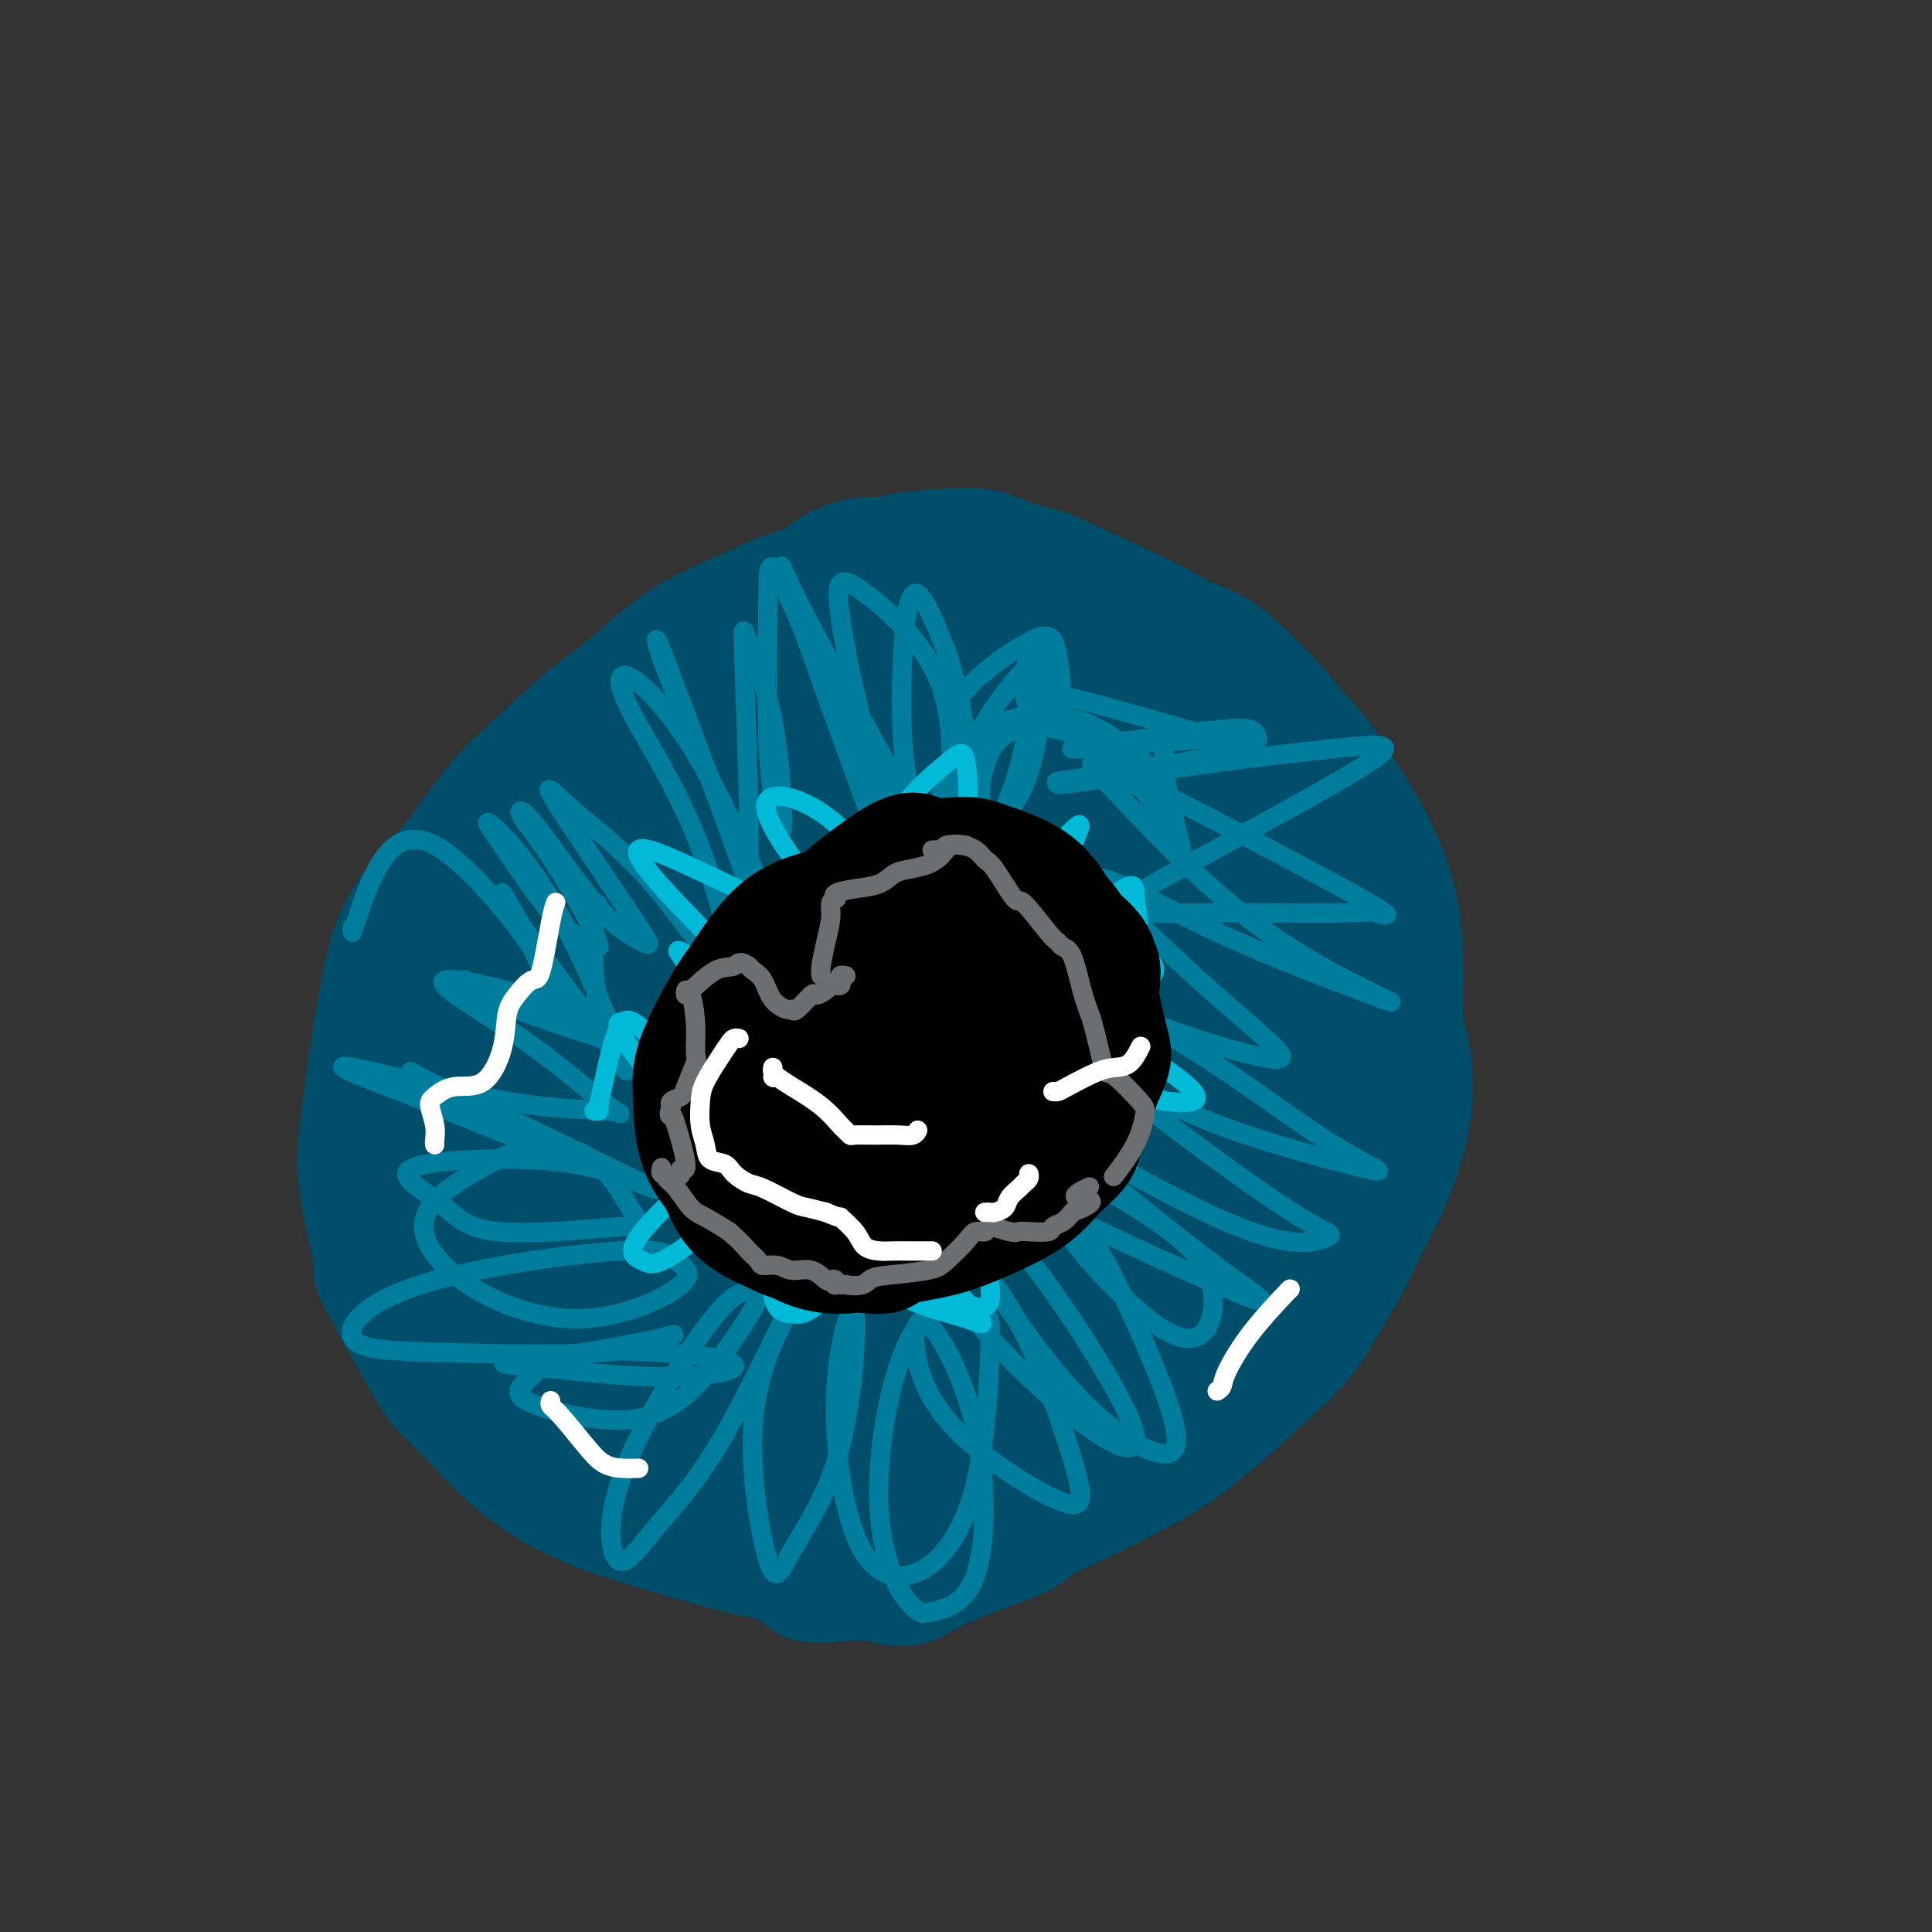 <svg viewBox='0 0 400 400' version='1.1' xmlns='http://www.w3.org/2000/svg' xmlns:xlink='http://www.w3.org/1999/xlink'><rect x="0" y="0" width="400" height="400" fill="#333333" stroke="none"/><g fill='none' stroke='#00BAC9' stroke-width='28' stroke-linecap='round' stroke-linejoin='round'><path d='M175,149c0.602,0.278 1.203,0.556 0,1c-1.203,0.444 -4.211,1.053 -7,3c-2.789,1.947 -5.360,5.232 -9,8c-3.640,2.768 -8.350,5.018 -17,15c-8.650,9.982 -21.241,27.697 -27,41c-5.759,13.303 -4.687,22.195 -4,29c0.687,6.805 0.989,11.523 3,17c2.011,5.477 5.732,11.712 14,18c8.268,6.288 21.082,12.630 33,16c11.918,3.370 22.941,3.767 33,3c10.059,-0.767 19.153,-2.699 28,-6c8.847,-3.301 17.448,-7.973 24,-13c6.552,-5.027 11.057,-10.411 17,-20c5.943,-9.589 13.325,-23.385 17,-33c3.675,-9.615 3.643,-15.050 4,-22c0.357,-6.950 1.102,-15.414 -1,-23c-2.102,-7.586 -7.051,-14.293 -12,-21'/><path d='M271,162c-4.057,-5.717 -8.199,-9.510 -15,-14c-6.801,-4.490 -16.262,-9.676 -20,-12c-3.738,-2.324 -1.752,-1.787 -5,-2c-3.248,-0.213 -11.729,-1.176 -18,-1c-6.271,0.176 -10.331,1.490 -14,3c-3.669,1.510 -6.945,3.217 -12,7c-5.055,3.783 -11.889,9.642 -17,15c-5.111,5.358 -8.500,10.216 -11,13c-2.500,2.784 -4.111,3.495 -9,11c-4.889,7.505 -13.056,21.804 -17,30c-3.944,8.196 -3.664,10.289 -4,13c-0.336,2.711 -1.289,6.041 -1,12c0.289,5.959 1.820,14.546 4,20c2.180,5.454 5.010,7.776 9,11c3.990,3.224 9.140,7.350 16,10c6.860,2.650 15.430,3.825 24,5'/><path d='M181,283c3.431,1.471 0.009,2.650 4,-1c3.991,-3.650 15.394,-12.129 21,-19c5.606,-6.871 5.414,-12.132 6,-18c0.586,-5.868 1.951,-12.341 3,-19c1.049,-6.659 1.784,-13.504 2,-19c0.216,-5.496 -0.086,-9.642 1,-17c1.086,-7.358 3.559,-17.929 4,-24c0.441,-6.071 -1.149,-7.640 3,-8c4.149,-0.360 14.038,0.491 21,3c6.962,2.509 10.998,6.675 15,12c4.002,5.325 7.972,11.810 7,23c-0.972,11.190 -6.885,27.087 -11,37c-4.115,9.913 -6.433,13.843 -12,19c-5.567,5.157 -14.383,11.542 -20,15c-5.617,3.458 -8.033,3.988 -13,1c-4.967,-2.988 -12.483,-9.494 -20,-16'/><path d='M192,252c-5.598,-6.894 -9.593,-16.129 -10,-30c-0.407,-13.871 2.775,-32.379 7,-43c4.225,-10.621 9.495,-13.355 15,-15c5.505,-1.645 11.246,-2.203 18,-1c6.754,1.203 14.519,4.165 20,12c5.481,7.835 8.676,20.543 11,28c2.324,7.457 3.775,9.663 2,18c-1.775,8.337 -6.778,22.804 -11,30c-4.222,7.196 -7.664,7.122 -13,9c-5.336,1.878 -12.565,5.707 -17,3c-4.435,-2.707 -6.077,-11.950 -6,-21c0.077,-9.050 1.874,-17.909 5,-27c3.126,-9.091 7.580,-18.416 11,-22c3.420,-3.584 5.805,-1.426 8,2c2.195,3.426 4.198,8.122 4,16c-0.198,7.878 -2.599,18.939 -5,30'/><path d='M231,241c-3.235,10.184 -8.822,20.645 -13,27c-4.178,6.355 -6.947,8.605 -10,4c-3.053,-4.605 -6.391,-16.066 -8,-23c-1.609,-6.934 -1.489,-9.341 1,-14c2.489,-4.659 7.348,-11.570 12,-15c4.652,-3.430 9.097,-3.378 13,0c3.903,3.378 7.264,10.082 9,18c1.736,7.918 1.847,17.050 -4,25c-5.847,7.950 -17.651,14.717 -24,18c-6.349,3.283 -7.244,3.083 -12,0c-4.756,-3.083 -13.373,-9.049 -14,-22c-0.627,-12.951 6.735,-32.887 13,-44c6.265,-11.113 11.432,-13.401 17,-16c5.568,-2.599 11.538,-5.507 15,-2c3.462,3.507 4.418,13.431 1,22c-3.418,8.569 -11.209,15.785 -19,23'/><path d='M208,242c-9.131,7.723 -22.458,15.529 -33,16c-10.542,0.471 -18.298,-6.394 -21,-16c-2.702,-9.606 -0.350,-21.953 2,-32c2.350,-10.047 4.698,-17.792 13,-26c8.302,-8.208 22.558,-16.877 31,-20c8.442,-3.123 11.071,-0.701 13,9c1.929,9.701 3.158,26.679 -2,41c-5.158,14.321 -16.703,25.983 -26,33c-9.297,7.017 -16.345,9.388 -23,11c-6.655,1.612 -12.916,2.465 -17,-7c-4.084,-9.465 -5.991,-29.250 -2,-45c3.991,-15.750 13.882,-27.466 25,-35c11.118,-7.534 23.465,-10.885 32,-13c8.535,-2.115 13.260,-2.992 17,3c3.740,5.992 6.497,18.855 5,29c-1.497,10.145 -7.249,17.573 -13,25'/><path d='M209,215c-6.253,8.064 -15.385,15.723 -24,17c-8.615,1.277 -16.714,-3.828 -21,-13c-4.286,-9.172 -4.759,-22.409 -2,-33c2.759,-10.591 8.749,-18.534 16,-24c7.251,-5.466 15.764,-8.455 22,-9c6.236,-0.545 10.194,1.354 13,7c2.806,5.646 4.460,15.039 3,24c-1.460,8.961 -6.035,17.491 -9,22c-2.965,4.509 -4.321,4.997 -7,5c-2.679,0.003 -6.683,-0.480 -9,-3c-2.317,-2.520 -2.949,-7.078 -1,-15c1.949,-7.922 6.478,-19.208 10,-26c3.522,-6.792 6.037,-9.088 8,-12c1.963,-2.912 3.375,-6.438 5,-9c1.625,-2.562 3.464,-4.161 4,-5c0.536,-0.839 -0.232,-0.920 -1,-1'/><path d='M216,140c3.848,-8.725 0.468,-4.038 -2,-3c-2.468,1.038 -4.025,-1.573 -6,-3c-1.975,-1.427 -4.368,-1.670 -7,-2c-2.632,-0.330 -5.502,-0.748 -10,0c-4.498,0.748 -10.624,2.662 -15,4c-4.376,1.338 -7.003,2.100 -12,4c-4.997,1.900 -12.365,4.938 -17,7c-4.635,2.062 -6.536,3.149 -10,6c-3.464,2.851 -8.492,7.466 -13,14c-4.508,6.534 -8.497,14.987 -11,20c-2.503,5.013 -3.521,6.588 -6,14c-2.479,7.412 -6.418,20.663 -8,27c-1.582,6.337 -0.805,5.760 0,10c0.805,4.240 1.640,13.295 3,20c1.360,6.705 3.246,11.058 7,15c3.754,3.942 9.377,7.471 15,11'/><path d='M124,284c6.813,2.719 16.345,4.017 23,4c6.655,-0.017 10.433,-1.350 17,-3c6.567,-1.650 15.923,-3.618 24,-6c8.077,-2.382 14.876,-5.177 21,-8c6.124,-2.823 11.575,-5.675 18,-9c6.425,-3.325 13.826,-7.125 19,-12c5.174,-4.875 8.121,-10.826 11,-17c2.879,-6.174 5.692,-12.572 7,-17c1.308,-4.428 1.113,-6.887 1,-13c-0.113,-6.113 -0.145,-15.878 -1,-22c-0.855,-6.122 -2.533,-8.599 -4,-12c-1.467,-3.401 -2.723,-7.726 -5,-12c-2.277,-4.274 -5.575,-8.497 -9,-12c-3.425,-3.503 -6.979,-6.287 -11,-8c-4.021,-1.713 -8.511,-2.357 -13,-3'/><path d='M222,134c-4.361,-0.373 -8.763,0.195 -14,2c-5.237,1.805 -11.308,4.846 -15,7c-3.692,2.154 -5.003,3.420 -7,5c-1.997,1.580 -4.680,3.475 -8,7c-3.320,3.525 -7.279,8.679 -10,12c-2.721,3.321 -4.205,4.810 -5,6c-0.795,1.190 -0.902,2.081 -1,3c-0.098,0.919 -0.189,1.868 2,2c2.189,0.132 6.656,-0.551 12,-2c5.344,-1.449 11.565,-3.663 18,-5c6.435,-1.337 13.083,-1.798 18,-1c4.917,0.798 8.102,2.855 11,4c2.898,1.145 5.509,1.379 8,8c2.491,6.621 4.863,19.629 4,31c-0.863,11.371 -4.961,21.106 -9,28c-4.039,6.894 -8.020,10.947 -12,15'/><path d='M214,256c-6.076,4.383 -15.267,7.841 -23,9c-7.733,1.159 -14.007,0.020 -20,-6c-5.993,-6.020 -11.705,-16.920 -11,-29c0.705,-12.080 7.828,-25.341 16,-34c8.172,-8.659 17.392,-12.716 25,-15c7.608,-2.284 13.602,-2.795 16,-3c2.398,-0.205 1.199,-0.102 0,0'/></g>
<g fill='none' stroke='#004E6A' stroke-width='28' stroke-linecap='round' stroke-linejoin='round'><path d='M139,144c0.141,-0.189 0.282,-0.377 -1,1c-1.282,1.377 -3.989,4.320 -7,7c-3.011,2.680 -6.328,5.098 -11,11c-4.672,5.902 -10.701,15.289 -14,21c-3.299,5.711 -3.870,7.748 -5,11c-1.130,3.252 -2.820,7.721 -4,14c-1.180,6.279 -1.849,14.369 0,23c1.849,8.631 6.217,17.802 8,22c1.783,4.198 0.980,3.421 4,6c3.020,2.579 9.861,8.513 16,12c6.139,3.487 11.576,4.528 17,6c5.424,1.472 10.835,3.374 18,3c7.165,-0.374 16.083,-3.024 22,-4c5.917,-0.976 8.833,-0.279 13,-1c4.167,-0.721 9.583,-2.861 15,-5'/><path d='M210,271c12.363,-3.688 18.270,-7.908 25,-15c6.730,-7.092 14.284,-17.056 18,-22c3.716,-4.944 3.593,-4.866 5,-10c1.407,-5.134 4.345,-15.479 6,-22c1.655,-6.521 2.026,-9.218 2,-15c-0.026,-5.782 -0.448,-14.649 -2,-21c-1.552,-6.351 -4.234,-10.187 -6,-14c-1.766,-3.813 -2.617,-7.605 -5,-11c-2.383,-3.395 -6.297,-6.395 -12,-8c-5.703,-1.605 -13.196,-1.815 -18,-2c-4.804,-0.185 -6.920,-0.347 -14,2c-7.080,2.347 -19.124,7.201 -27,10c-7.876,2.799 -11.585,3.544 -17,6c-5.415,2.456 -12.535,6.623 -18,9c-5.465,2.377 -9.276,2.965 -12,4c-2.724,1.035 -4.362,2.518 -6,4'/><path d='M129,166c-13.129,5.557 -5.953,2.950 1,0c6.953,-2.950 13.681,-6.243 19,-9c5.319,-2.757 9.229,-4.980 17,-7c7.771,-2.020 19.402,-3.839 27,-5c7.598,-1.161 11.161,-1.663 20,0c8.839,1.663 22.952,5.493 31,8c8.048,2.507 10.030,3.692 16,10c5.970,6.308 15.927,17.740 21,26c5.073,8.260 5.262,13.349 7,20c1.738,6.651 5.024,14.864 1,28c-4.024,13.136 -15.357,31.194 -23,41c-7.643,9.806 -11.595,11.360 -20,15c-8.405,3.640 -21.263,9.365 -32,13c-10.737,3.635 -19.353,5.182 -29,6c-9.647,0.818 -20.323,0.909 -31,1'/><path d='M154,313c-10.126,-0.704 -19.942,-2.965 -27,-6c-7.058,-3.035 -11.357,-6.845 -16,-11c-4.643,-4.155 -9.630,-8.655 -13,-18c-3.370,-9.345 -5.122,-23.536 -4,-37c1.122,-13.464 5.119,-26.202 8,-35c2.881,-8.798 4.646,-13.657 12,-24c7.354,-10.343 20.297,-26.171 30,-35c9.703,-8.829 16.164,-10.659 25,-12c8.836,-1.341 20.045,-2.193 32,1c11.955,3.193 24.656,10.430 34,17c9.344,6.570 15.330,12.474 22,20c6.670,7.526 14.025,16.674 19,26c4.975,9.326 7.571,18.830 8,29c0.429,10.170 -1.307,21.007 -5,30c-3.693,8.993 -9.341,16.141 -19,24c-9.659,7.859 -23.330,16.430 -37,25'/><path d='M223,307c-14.565,6.682 -32.478,10.887 -43,12c-10.522,1.113 -13.653,-0.867 -20,-7c-6.347,-6.133 -15.910,-16.419 -21,-31c-5.090,-14.581 -5.706,-33.456 -5,-46c0.706,-12.544 2.734,-18.756 8,-29c5.266,-10.244 13.768,-24.518 22,-34c8.232,-9.482 16.192,-14.171 28,-18c11.808,-3.829 27.462,-6.796 40,-5c12.538,1.796 21.959,8.356 29,18c7.041,9.644 11.701,22.371 14,33c2.299,10.629 2.235,19.161 -4,32c-6.235,12.839 -18.643,29.984 -29,40c-10.357,10.016 -18.663,12.901 -29,16c-10.337,3.099 -22.706,6.411 -41,2c-18.294,-4.411 -42.513,-16.546 -52,-32c-9.487,-15.454 -4.244,-34.227 1,-53'/><path d='M121,205c5.722,-16.183 19.528,-30.141 36,-38c16.472,-7.859 35.611,-9.619 50,-4c14.389,5.619 24.029,18.617 30,30c5.971,11.383 8.273,21.152 10,31c1.727,9.848 2.878,19.776 -1,31c-3.878,11.224 -12.787,23.744 -24,30c-11.213,6.256 -24.732,6.248 -40,0c-15.268,-6.248 -32.286,-18.737 -41,-30c-8.714,-11.263 -9.124,-21.299 -7,-33c2.124,-11.701 6.782,-25.068 17,-35c10.218,-9.932 25.997,-16.430 40,-15c14.003,1.430 26.230,10.789 33,24c6.770,13.211 8.083,30.273 7,41c-1.083,10.727 -4.561,15.119 -10,21c-5.439,5.881 -12.840,13.252 -22,13c-9.160,-0.252 -20.080,-8.126 -31,-16'/><path d='M168,255c-5.367,-10.791 -3.284,-29.770 4,-40c7.284,-10.230 19.767,-11.711 27,-12c7.233,-0.289 9.214,0.613 14,8c4.786,7.387 12.378,21.260 8,33c-4.378,11.740 -20.724,21.349 -33,22c-12.276,0.651 -20.481,-7.654 -25,-16c-4.519,-8.346 -5.351,-16.731 0,-25c5.351,-8.269 16.885,-16.420 28,-18c11.115,-1.580 21.810,3.412 27,12c5.190,8.588 4.876,20.773 3,31c-1.876,10.227 -5.315,18.496 -15,20c-9.685,1.504 -25.617,-3.757 -34,-10c-8.383,-6.243 -9.216,-13.467 -7,-21c2.216,-7.533 7.481,-15.374 15,-20c7.519,-4.626 17.291,-6.036 23,-4c5.709,2.036 7.354,7.518 9,13'/><path d='M212,228c0.736,4.263 -1.926,8.422 -8,5c-6.074,-3.422 -15.562,-14.423 -19,-22c-3.438,-7.577 -0.825,-11.730 1,-15c1.825,-3.270 2.863,-5.655 4,-7c1.137,-1.345 2.374,-1.648 4,-1c1.626,0.648 3.640,2.249 3,9c-0.640,6.751 -3.936,18.652 -8,27c-4.064,8.348 -8.898,13.142 -14,9c-5.102,-4.142 -10.471,-17.221 -12,-26c-1.529,-8.779 0.784,-13.257 6,-17c5.216,-3.743 13.337,-6.749 23,-3c9.663,3.749 20.868,14.253 25,23c4.132,8.747 1.190,15.736 -2,23c-3.190,7.264 -6.628,14.802 -14,18c-7.372,3.198 -18.678,2.057 -25,-1c-6.322,-3.057 -7.661,-8.028 -9,-13'/><path d='M167,237c-0.424,-5.991 3.015,-14.468 8,-17c4.985,-2.532 11.517,0.881 16,6c4.483,5.119 6.918,11.945 9,18c2.082,6.055 3.810,11.338 -3,11c-6.810,-0.338 -22.159,-6.296 -33,-13c-10.841,-6.704 -17.173,-14.153 -18,-23c-0.827,-8.847 3.852,-19.092 9,-23c5.148,-3.908 10.764,-1.479 16,0c5.236,1.479 10.091,2.008 14,7c3.909,4.992 6.873,14.449 4,24c-2.873,9.551 -11.584,19.198 -20,25c-8.416,5.802 -16.537,7.759 -23,6c-6.463,-1.759 -11.268,-7.234 -12,-16c-0.732,-8.766 2.611,-20.822 7,-32c4.389,-11.178 9.826,-21.480 15,-30c5.174,-8.520 10.087,-15.260 15,-22'/><path d='M171,158c5.774,-9.759 5.207,-8.156 6,-9c0.793,-0.844 2.944,-4.136 4,-6c1.056,-1.864 1.016,-2.299 1,-3c-0.016,-0.701 -0.006,-1.668 0,-2c0.006,-0.332 0.010,-0.028 -1,0c-1.010,0.028 -3.034,-0.221 -4,0c-0.966,0.221 -0.876,0.910 -1,1c-0.124,0.090 -0.464,-0.419 -2,0c-1.536,0.419 -4.268,1.766 -6,2c-1.732,0.234 -2.464,-0.646 -4,-1c-1.536,-0.354 -3.876,-0.183 -6,0c-2.124,0.183 -4.030,0.378 -7,1c-2.970,0.622 -7.002,1.672 -10,3c-2.998,1.328 -4.961,2.934 -9,7c-4.039,4.066 -10.154,10.590 -14,16c-3.846,5.410 -5.423,9.705 -7,14'/><path d='M111,181c-3.479,5.757 -8.678,13.151 -12,21c-3.322,7.849 -4.767,16.154 -6,22c-1.233,5.846 -2.255,9.232 -3,15c-0.745,5.768 -1.212,13.917 -1,21c0.212,7.083 1.104,13.101 4,19c2.896,5.899 7.797,11.680 12,15c4.203,3.320 7.708,4.181 12,6c4.292,1.819 9.371,4.598 16,6c6.629,1.402 14.808,1.427 23,1c8.192,-0.427 16.395,-1.305 22,-2c5.605,-0.695 8.611,-1.207 14,-3c5.389,-1.793 13.162,-4.867 19,-8c5.838,-3.133 9.740,-6.324 15,-10c5.260,-3.676 11.878,-7.836 18,-13c6.122,-5.164 11.749,-11.333 16,-16c4.251,-4.667 7.125,-7.834 10,-11'/><path d='M270,244c6.107,-6.553 8.374,-9.437 10,-14c1.626,-4.563 2.612,-10.805 3,-15c0.388,-4.195 0.177,-6.344 0,-9c-0.177,-2.656 -0.322,-5.818 -1,-9c-0.678,-3.182 -1.889,-6.383 -4,-10c-2.111,-3.617 -5.123,-7.649 -8,-11c-2.877,-3.351 -5.620,-6.022 -8,-9c-2.380,-2.978 -4.399,-6.263 -6,-9c-1.601,-2.737 -2.785,-4.924 -4,-7c-1.215,-2.076 -2.462,-4.040 -4,-6c-1.538,-1.960 -3.368,-3.915 -5,-5c-1.632,-1.085 -3.067,-1.299 -6,-2c-2.933,-0.701 -7.363,-1.889 -12,-2c-4.637,-0.111 -9.479,0.855 -14,2c-4.521,1.145 -8.720,2.470 -14,4c-5.280,1.530 -11.640,3.265 -18,5'/><path d='M179,147c-7.998,2.161 -4.995,2.062 -6,2c-1.005,-0.062 -6.020,-0.088 -8,0c-1.980,0.088 -0.924,0.289 -1,0c-0.076,-0.289 -1.284,-1.068 -2,-2c-0.716,-0.932 -0.941,-2.018 0,-4c0.941,-1.982 3.046,-4.861 6,-7c2.954,-2.139 6.756,-3.538 11,-5c4.244,-1.462 8.928,-2.987 12,-4c3.072,-1.013 4.530,-1.514 7,-2c2.470,-0.486 5.953,-0.958 9,-1c3.047,-0.042 5.659,0.345 8,1c2.341,0.655 4.411,1.578 7,2c2.589,0.422 5.697,0.344 9,1c3.303,0.656 6.801,2.044 9,3c2.199,0.956 3.100,1.478 4,2'/><path d='M244,133c6.548,2.182 8.419,3.637 11,6c2.581,2.363 5.871,5.635 8,8c2.129,2.365 3.097,3.822 5,6c1.903,2.178 4.742,5.078 7,9c2.258,3.922 3.936,8.866 5,12c1.064,3.134 1.516,4.458 2,8c0.484,3.542 1.001,9.300 1,13c-0.001,3.700 -0.520,5.340 -1,8c-0.480,2.660 -0.922,6.341 -3,12c-2.078,5.659 -5.792,13.298 -8,17c-2.208,3.702 -2.908,3.468 -5,6c-2.092,2.532 -5.574,7.830 -9,12c-3.426,4.170 -6.795,7.210 -10,10c-3.205,2.790 -6.248,5.328 -11,9c-4.752,3.672 -11.215,8.478 -16,12c-4.785,3.522 -7.893,5.761 -11,8'/><path d='M209,289c-9.986,7.678 -10.952,7.374 -15,9c-4.048,1.626 -11.179,5.183 -16,7c-4.821,1.817 -7.333,1.894 -13,2c-5.667,0.106 -14.489,0.242 -19,0c-4.511,-0.242 -4.709,-0.864 -8,-3c-3.291,-2.136 -9.673,-5.788 -14,-9c-4.327,-3.212 -6.597,-5.983 -8,-9c-1.403,-3.017 -1.938,-6.280 -3,-9c-1.062,-2.720 -2.649,-4.896 -4,-10c-1.351,-5.104 -2.465,-13.134 -3,-19c-0.535,-5.866 -0.490,-9.567 0,-15c0.490,-5.433 1.427,-12.600 2,-18c0.573,-5.400 0.782,-9.035 3,-16c2.218,-6.965 6.443,-17.260 9,-23c2.557,-5.740 3.445,-6.926 6,-10c2.555,-3.074 6.778,-8.037 11,-13'/><path d='M137,153c4.101,-4.427 5.852,-3.995 9,-6c3.148,-2.005 7.693,-6.446 11,-9c3.307,-2.554 5.375,-3.222 7,-4c1.625,-0.778 2.808,-1.666 4,-3c1.192,-1.334 2.394,-3.113 3,-4c0.606,-0.887 0.615,-0.882 1,-1c0.385,-0.118 1.147,-0.360 1,-1c-0.147,-0.640 -1.201,-1.677 -3,-2c-1.799,-0.323 -4.341,0.067 -7,1c-2.659,0.933 -5.435,2.409 -9,4c-3.565,1.591 -7.920,3.298 -12,6c-4.080,2.702 -7.886,6.401 -11,9c-3.114,2.599 -5.536,4.099 -9,7c-3.464,2.901 -7.971,7.204 -11,10c-3.029,2.796 -4.580,4.085 -7,7c-2.420,2.915 -5.710,7.458 -9,12'/><path d='M95,179c-4.749,5.400 -8.621,9.399 -11,14c-2.379,4.601 -3.266,9.804 -4,14c-0.734,4.196 -1.316,7.384 -2,12c-0.684,4.616 -1.470,10.659 -2,15c-0.530,4.341 -0.805,6.978 0,12c0.805,5.022 2.691,12.427 3,15c0.309,2.573 -0.958,0.313 1,4c1.958,3.687 7.143,13.320 10,18c2.857,4.680 3.387,4.405 6,7c2.613,2.595 7.310,8.060 12,12c4.690,3.940 9.373,6.357 13,8c3.627,1.643 6.199,2.513 11,4c4.801,1.487 11.831,3.593 17,5c5.169,1.407 8.477,2.116 13,3c4.523,0.884 10.262,1.942 16,3'/><path d='M178,325c10.776,2.728 9.216,2.048 13,0c3.784,-2.048 12.913,-5.465 17,-7c4.087,-1.535 3.134,-1.187 6,-4c2.866,-2.813 9.552,-8.788 16,-15c6.448,-6.212 12.659,-12.662 17,-18c4.341,-5.338 6.811,-9.563 9,-13c2.189,-3.437 4.097,-6.085 6,-9c1.903,-2.915 3.801,-6.099 5,-9c1.199,-2.901 1.699,-5.521 2,-8c0.301,-2.479 0.401,-4.817 0,-10c-0.401,-5.183 -1.305,-13.210 -2,-19c-0.695,-5.790 -1.181,-9.344 -2,-14c-0.819,-4.656 -1.972,-10.413 -3,-15c-1.028,-4.587 -1.931,-8.004 -3,-11c-1.069,-2.996 -2.306,-5.570 -4,-8c-1.694,-2.430 -3.847,-4.715 -6,-7'/><path d='M249,158c-2.958,-3.525 -5.352,-4.839 -9,-6c-3.648,-1.161 -8.551,-2.170 -12,-3c-3.449,-0.830 -5.446,-1.480 -11,-2c-5.554,-0.520 -14.666,-0.909 -19,-1c-4.334,-0.091 -3.891,0.116 -7,0c-3.109,-0.116 -9.769,-0.556 -13,-1c-3.231,-0.444 -3.032,-0.891 -5,-2c-1.968,-1.109 -6.103,-2.880 -8,-4c-1.897,-1.120 -1.558,-1.590 -2,-3c-0.442,-1.410 -1.667,-3.760 -2,-5c-0.333,-1.240 0.225,-1.368 1,-2c0.775,-0.632 1.769,-1.766 4,-4c2.231,-2.234 5.701,-5.568 9,-7c3.299,-1.432 6.427,-0.962 8,-1c1.573,-0.038 1.592,-0.582 4,-1c2.408,-0.418 7.204,-0.709 12,-1'/><path d='M199,115c5.381,-0.111 6.833,1.112 9,2c2.167,0.888 5.047,1.441 7,2c1.953,0.559 2.977,1.123 7,3c4.023,1.877 11.043,5.065 15,7c3.957,1.935 4.850,2.615 8,5c3.150,2.385 8.557,6.473 13,10c4.443,3.527 7.924,6.492 11,10c3.076,3.508 5.749,7.559 8,11c2.251,3.441 4.079,6.271 6,10c1.921,3.729 3.935,8.357 5,14c1.065,5.643 1.182,12.299 1,17c-0.182,4.701 -0.662,7.445 -1,12c-0.338,4.555 -0.534,10.922 -1,15c-0.466,4.078 -1.202,5.867 -2,9c-0.798,3.133 -1.656,7.609 -4,13c-2.344,5.391 -6.172,11.695 -10,18'/><path d='M271,273c-2.795,4.314 -4.782,6.100 -9,10c-4.218,3.900 -10.666,9.915 -16,14c-5.334,4.085 -9.556,6.239 -13,8c-3.444,1.761 -6.112,3.130 -10,5c-3.888,1.870 -8.995,4.242 -13,6c-4.005,1.758 -6.909,2.902 -11,4c-4.091,1.098 -9.370,2.151 -12,3c-2.630,0.849 -2.612,1.496 -5,2c-2.388,0.504 -7.181,0.867 -10,1c-2.819,0.133 -3.662,0.038 -4,0c-0.338,-0.038 -0.169,-0.019 0,0'/></g>
<g fill='none' stroke='#007C9C' stroke-width='4' stroke-linecap='round' stroke-linejoin='round'><path d='M73,193c-0.049,-0.419 -0.097,-0.838 0,-1c0.097,-0.162 0.340,-0.066 1,-2c0.660,-1.934 1.738,-5.896 4,-10c2.262,-4.104 5.709,-8.349 12,-5c6.291,3.349 15.426,14.291 20,21c4.574,6.709 4.588,9.186 5,11c0.412,1.814 1.220,2.966 0,0c-1.220,-2.966 -4.470,-10.050 -7,-15c-2.530,-4.950 -4.339,-7.766 -4,-7c0.339,0.766 2.828,5.113 7,11c4.172,5.887 10.028,13.313 14,19c3.972,5.687 6.061,9.634 4,4c-2.061,-5.634 -8.273,-20.849 -14,-31c-5.727,-10.151 -10.968,-15.236 -13,-17c-2.032,-1.764 -0.855,-0.206 2,4c2.855,4.206 7.387,11.059 11,15c3.613,3.941 6.306,4.971 9,6'/><path d='M124,196c-0.219,-2.349 -5.268,-11.222 -9,-17c-3.732,-5.778 -6.147,-8.461 -7,-10c-0.853,-1.539 -0.142,-1.934 3,2c3.142,3.934 8.716,12.199 13,17c4.284,4.801 7.279,6.139 9,7c1.721,0.861 2.167,1.244 -2,-5c-4.167,-6.244 -12.946,-19.116 -16,-24c-3.054,-4.884 -0.383,-1.779 4,2c4.383,3.779 10.478,8.233 17,16c6.522,7.767 13.470,18.847 15,17c1.530,-1.847 -2.358,-16.622 -7,-28c-4.642,-11.378 -10.037,-19.361 -13,-25c-2.963,-5.639 -3.495,-8.934 -1,-8c2.495,0.934 8.018,6.098 14,16c5.982,9.902 12.423,24.544 15,31c2.577,6.456 1.288,4.728 0,3'/><path d='M159,190c-1.170,-3.084 -11.596,-27.793 -17,-41c-5.404,-13.207 -5.787,-14.910 -6,-16c-0.213,-1.090 -0.257,-1.565 3,7c3.257,8.565 9.814,26.169 13,35c3.186,8.831 3.000,8.887 3,7c0.000,-1.887 0.186,-5.717 0,-15c-0.186,-9.283 -0.745,-24.019 -1,-31c-0.255,-6.981 -0.205,-6.206 1,-3c1.205,3.206 3.567,8.842 5,16c1.433,7.158 1.939,15.838 2,20c0.061,4.162 -0.322,3.807 -1,1c-0.678,-2.807 -1.651,-8.064 -2,-17c-0.349,-8.936 -0.073,-21.550 0,-29c0.073,-7.450 -0.057,-9.737 4,-1c4.057,8.737 12.302,28.496 16,38c3.698,9.504 2.849,8.752 2,8'/><path d='M181,169c3.788,10.334 4.258,13.171 0,2c-4.258,-11.171 -13.244,-36.348 -17,-47c-3.756,-10.652 -2.282,-6.777 0,-2c2.282,4.777 5.373,10.458 9,17c3.627,6.542 7.789,13.945 11,20c3.211,6.055 5.469,10.762 5,12c-0.469,1.238 -3.667,-0.991 -7,-10c-3.333,-9.009 -6.803,-24.797 -8,-33c-1.197,-8.203 -0.121,-8.821 4,-6c4.121,2.821 11.288,9.081 15,16c3.712,6.919 3.968,14.496 4,21c0.032,6.504 -0.160,11.936 -2,13c-1.840,1.064 -5.328,-2.241 -7,-10c-1.672,-7.759 -1.527,-19.974 -1,-28c0.527,-8.026 1.436,-11.865 3,-11c1.564,0.865 3.782,6.432 6,12'/><path d='M196,135c2.115,6.071 4.403,15.247 4,25c-0.403,9.753 -3.496,20.082 -4,20c-0.504,-0.082 1.580,-10.576 3,-17c1.420,-6.424 2.175,-8.778 4,-12c1.825,-3.222 4.721,-7.311 7,-10c2.279,-2.689 3.943,-3.978 4,0c0.057,3.978 -1.493,13.222 -4,21c-2.507,7.778 -5.972,14.088 -8,18c-2.028,3.912 -2.621,5.424 -4,2c-1.379,-3.424 -3.546,-11.785 -3,-18c0.546,-6.215 3.804,-10.286 9,-13c5.196,-2.714 12.332,-4.073 19,-2c6.668,2.073 12.870,7.576 16,11c3.130,3.424 3.189,4.768 2,5c-1.189,0.232 -3.625,-0.648 -8,-4c-4.375,-3.352 -10.687,-9.176 -17,-15'/><path d='M216,146c-3.442,-3.553 0.455,-2.935 8,-1c7.545,1.935 18.740,5.188 25,7c6.260,1.812 7.585,2.185 8,2c0.415,-0.185 -0.081,-0.926 -4,-1c-3.919,-0.074 -11.261,0.518 -17,1c-5.739,0.482 -9.876,0.852 -12,1c-2.124,0.148 -2.237,0.074 -2,0c0.237,-0.074 0.824,-0.149 7,-1c6.176,-0.851 17.941,-2.478 24,-3c6.059,-0.522 6.411,0.060 7,1c0.589,0.940 1.416,2.239 -6,4c-7.416,1.761 -23.076,3.983 -30,5c-6.924,1.017 -5.114,0.829 -5,1c0.114,0.171 -1.469,0.700 4,0c5.469,-0.700 17.991,-2.629 28,-4c10.009,-1.371 17.504,-2.186 25,-3'/><path d='M276,155c12.262,-1.346 14.418,-1.212 4,5c-10.418,6.212 -33.411,18.502 -43,24c-9.589,5.498 -5.774,4.203 -6,4c-0.226,-0.203 -4.494,0.686 -2,1c2.494,0.314 11.750,0.053 22,0c10.250,-0.053 21.493,0.104 27,0c5.507,-0.104 5.279,-0.468 7,0c1.721,0.468 5.390,1.767 -5,-4c-10.390,-5.767 -34.841,-18.601 -46,-24c-11.159,-5.399 -9.027,-3.362 -3,3c6.027,6.362 15.950,17.050 26,25c10.050,7.950 20.226,13.163 26,16c5.774,2.837 7.146,3.296 1,1c-6.146,-2.296 -19.808,-7.349 -32,-13c-12.192,-5.651 -22.912,-11.900 -24,-11c-1.088,0.900 7.456,8.950 16,17'/><path d='M244,199c6.253,5.932 13.885,12.262 18,16c4.115,3.738 4.712,4.883 0,4c-4.712,-0.883 -14.734,-3.795 -23,-7c-8.266,-3.205 -14.777,-6.703 -13,-6c1.777,0.703 11.843,5.606 22,12c10.157,6.394 20.405,14.280 28,19c7.595,4.720 12.537,6.275 7,5c-5.537,-1.275 -21.554,-5.378 -33,-10c-11.446,-4.622 -18.322,-9.761 -22,-12c-3.678,-2.239 -4.157,-1.578 4,5c8.157,6.578 24.949,19.073 34,25c9.051,5.927 10.362,5.284 9,6c-1.362,0.716 -5.396,2.790 -16,-1c-10.604,-3.790 -27.778,-13.443 -37,-19c-9.222,-5.557 -10.492,-7.016 -8,-5c2.492,2.016 8.746,7.508 15,13'/><path d='M229,244c6.911,5.746 16.690,13.611 24,19c7.310,5.389 12.152,8.303 4,5c-8.152,-3.303 -29.297,-12.821 -39,-18c-9.703,-5.179 -7.964,-6.018 -8,-8c-0.036,-1.982 -1.847,-5.107 4,-3c5.847,2.107 19.352,9.446 27,15c7.648,5.554 9.439,9.321 10,13c0.561,3.679 -0.107,7.268 -2,9c-1.893,1.732 -5.012,1.606 -10,-2c-4.988,-3.606 -11.847,-10.693 -16,-16c-4.153,-5.307 -5.602,-8.834 -5,-10c0.602,-1.166 3.255,0.030 8,8c4.745,7.970 11.581,22.714 15,32c3.419,9.286 3.420,13.116 0,13c-3.420,-0.116 -10.263,-4.176 -17,-11c-6.737,-6.824 -13.369,-16.412 -20,-26'/><path d='M204,264c-4.228,-7.144 -4.799,-12.005 -3,-13c1.799,-0.995 5.966,1.875 13,11c7.034,9.125 16.934,24.506 20,32c3.066,7.494 -0.704,7.101 -8,2c-7.296,-5.101 -18.120,-14.909 -25,-24c-6.880,-9.091 -9.817,-17.466 -12,-22c-2.183,-4.534 -3.613,-5.227 0,-2c3.613,3.227 12.270,10.372 19,21c6.730,10.628 11.532,24.737 14,33c2.468,8.263 2.602,10.679 -2,9c-4.602,-1.679 -13.940,-7.453 -20,-13c-6.060,-5.547 -8.842,-10.868 -10,-16c-1.158,-5.132 -0.692,-10.077 2,-8c2.692,2.077 7.609,11.175 10,22c2.391,10.825 2.254,23.379 0,30c-2.254,6.621 -6.627,7.311 -11,8'/><path d='M191,334c-3.968,-1.623 -8.387,-9.682 -9,-22c-0.613,-12.318 2.580,-28.896 7,-36c4.420,-7.104 10.066,-4.733 13,-4c2.934,0.733 3.154,-0.173 3,6c-0.154,6.173 -0.683,19.425 -3,29c-2.317,9.575 -6.423,15.473 -11,18c-4.577,2.527 -9.626,1.683 -13,-5c-3.374,-6.683 -5.074,-19.204 -5,-29c0.074,-9.796 1.922,-16.868 3,-19c1.078,-2.132 1.385,0.675 1,7c-0.385,6.325 -1.461,16.166 -4,24c-2.539,7.834 -6.539,13.660 -9,18c-2.461,4.340 -3.381,7.194 -5,2c-1.619,-5.194 -3.936,-18.437 -3,-29c0.936,-10.563 5.125,-18.447 7,-22c1.875,-3.553 1.438,-2.777 1,-2'/><path d='M164,270c-1.201,1.409 -8.203,16.932 -14,27c-5.797,10.068 -10.390,14.682 -14,19c-3.610,4.318 -6.236,8.339 -8,7c-1.764,-1.339 -2.667,-8.040 1,-18c3.667,-9.960 11.904,-23.180 17,-30c5.096,-6.820 7.050,-7.240 9,-8c1.950,-0.760 3.896,-1.860 2,2c-1.896,3.860 -7.633,12.679 -13,18c-5.367,5.321 -10.362,7.143 -17,7c-6.638,-0.143 -14.917,-2.253 -18,-4c-3.083,-1.747 -0.970,-3.132 1,-5c1.970,-1.868 3.796,-4.219 11,-5c7.204,-0.781 19.787,0.007 26,1c6.213,0.993 6.057,2.190 3,3c-3.057,0.810 -9.016,1.231 -16,1c-6.984,-0.231 -14.992,-1.116 -23,-2'/><path d='M111,283c-7.648,-0.382 -7.268,-0.837 -6,-1c1.268,-0.163 3.423,-0.033 10,-1c6.577,-0.967 17.577,-3.032 22,-4c4.423,-0.968 2.268,-0.840 0,0c-2.268,0.840 -4.651,2.391 -13,3c-8.349,0.609 -22.665,0.277 -33,0c-10.335,-0.277 -16.688,-0.498 -18,-3c-1.312,-2.502 2.417,-7.285 14,-11c11.583,-3.715 31.020,-6.363 41,-7c9.980,-0.637 10.505,0.736 12,2c1.495,1.264 3.961,2.419 1,5c-2.961,2.581 -11.350,6.589 -20,7c-8.650,0.411 -17.559,-2.774 -24,-7c-6.441,-4.226 -10.412,-9.493 -9,-14c1.412,-4.507 8.206,-8.253 15,-12'/><path d='M103,240c5.840,-2.772 12.940,-3.701 18,-1c5.060,2.701 8.079,9.033 10,12c1.921,2.967 2.743,2.569 -3,3c-5.743,0.431 -18.050,1.690 -25,1c-6.950,-0.690 -8.542,-3.329 -12,-6c-3.458,-2.671 -8.783,-5.375 -6,-7c2.783,-1.625 13.675,-2.172 22,-2c8.325,0.172 14.084,1.062 20,3c5.916,1.938 11.990,4.923 6,2c-5.990,-2.923 -24.043,-11.755 -33,-16c-8.957,-4.245 -8.818,-3.902 -11,-5c-2.182,-1.098 -6.684,-3.637 -2,-1c4.684,2.637 18.554,10.449 26,14c7.446,3.551 8.466,2.841 9,3c0.534,0.159 0.581,1.188 -6,-1c-6.581,-2.188 -19.791,-7.594 -33,-13'/><path d='M83,226c-9.913,-3.699 -15.196,-5.945 -10,-5c5.196,0.945 20.871,5.081 32,7c11.129,1.919 17.713,1.622 21,2c3.287,0.378 3.277,1.431 0,-1c-3.277,-2.431 -9.821,-8.345 -18,-14c-8.179,-5.655 -17.992,-11.049 -16,-12c1.992,-0.951 15.788,2.542 26,6c10.212,3.458 16.838,6.882 21,9c4.162,2.118 5.860,2.931 -1,1c-6.860,-1.931 -22.278,-6.607 -31,-10c-8.722,-3.393 -10.747,-5.504 -11,-6c-0.253,-0.496 1.266,0.624 5,2c3.734,1.376 9.681,3.008 14,4c4.319,0.992 7.009,1.344 8,0c0.991,-1.344 0.283,-4.384 0,-8c-0.283,-3.616 -0.142,-7.808 0,-12'/><path d='M123,189c0.222,-3.333 0.778,-1.667 1,-1c0.222,0.667 0.111,0.333 0,0'/><path d='M197,145c0.048,0.460 0.096,0.919 1,0c0.904,-0.919 2.665,-3.217 6,-6c3.335,-2.783 8.243,-6.049 11,-7c2.757,-0.951 3.364,0.415 4,4c0.636,3.585 1.300,9.390 0,12c-1.300,2.610 -4.564,2.025 -6,-1c-1.436,-3.025 -1.045,-8.492 0,-11c1.045,-2.508 2.742,-2.059 3,3c0.258,5.059 -0.924,14.728 -3,21c-2.076,6.272 -5.044,9.148 -7,10c-1.956,0.852 -2.898,-0.320 -3,-4c-0.102,-3.680 0.636,-9.867 4,-13c3.364,-3.133 9.355,-3.211 15,-1c5.645,2.211 10.943,6.711 15,12c4.057,5.289 6.873,11.368 8,14c1.127,2.632 0.563,1.816 0,1'/><path d='M245,179c0.619,-0.250 -1.833,-8.375 -3,-14c-1.167,-5.625 -1.048,-8.750 -1,-10c0.048,-1.250 0.024,-0.625 0,0'/></g>
<g fill='none' stroke='#00BAD8' stroke-width='4' stroke-linecap='round' stroke-linejoin='round'><path d='M123,230c0.435,0.046 0.870,0.093 1,0c0.130,-0.093 -0.045,-0.325 0,-1c0.045,-0.675 0.312,-1.793 1,-5c0.688,-3.207 1.799,-8.503 3,-11c1.201,-2.497 2.492,-2.197 5,0c2.508,2.197 6.234,6.289 8,9c1.766,2.711 1.573,4.042 1,5c-0.573,0.958 -1.525,1.544 -5,-2c-3.475,-3.544 -9.473,-11.218 -9,-13c0.473,-1.782 7.417,2.328 14,5c6.583,2.672 12.804,3.906 16,5c3.196,1.094 3.366,2.047 0,-2c-3.366,-4.047 -10.266,-13.093 -14,-18c-3.734,-4.907 -4.300,-5.676 -3,-5c1.300,0.676 4.465,2.797 10,7c5.535,4.203 13.438,10.486 16,12c2.562,1.514 -0.219,-1.743 -3,-5'/><path d='M164,211c-7.472,-7.606 -24.651,-24.119 -30,-31c-5.349,-6.881 1.133,-4.128 8,-1c6.867,3.128 14.118,6.630 20,10c5.882,3.370 10.393,6.607 13,8c2.607,1.393 3.309,0.940 0,-4c-3.309,-4.940 -10.630,-14.369 -14,-20c-3.370,-5.631 -2.789,-7.466 -1,-8c1.789,-0.534 4.786,0.232 8,2c3.214,1.768 6.647,4.538 9,8c2.353,3.462 3.628,7.617 4,10c0.372,2.383 -0.159,2.993 0,0c0.159,-2.993 1.010,-9.589 4,-15c2.990,-5.411 8.121,-9.636 11,-12c2.879,-2.364 3.506,-2.867 4,0c0.494,2.867 0.855,9.105 -1,15c-1.855,5.895 -5.928,11.448 -10,17'/><path d='M189,190c-2.130,3.531 -2.456,3.860 -2,3c0.456,-0.860 1.692,-2.908 5,-7c3.308,-4.092 8.687,-10.228 12,-13c3.313,-2.772 4.559,-2.179 4,1c-0.559,3.179 -2.924,8.946 -5,13c-2.076,4.054 -3.863,6.396 -4,7c-0.137,0.604 1.374,-0.530 5,-4c3.626,-3.470 9.365,-9.277 13,-13c3.635,-3.723 5.167,-5.362 6,-6c0.833,-0.638 0.968,-0.275 -1,4c-1.968,4.275 -6.038,12.460 -9,18c-2.962,5.540 -4.814,8.433 -6,10c-1.186,1.567 -1.704,1.806 0,0c1.704,-1.806 5.630,-5.659 10,-9c4.370,-3.341 9.185,-6.171 14,-9'/><path d='M231,185c4.512,-2.991 3.792,-1.467 4,1c0.208,2.467 1.342,5.878 0,8c-1.342,2.122 -5.162,2.956 -7,3c-1.838,0.044 -1.695,-0.701 -2,-1c-0.305,-0.299 -1.056,-0.152 0,0c1.056,0.152 3.921,0.308 7,1c3.079,0.692 6.373,1.919 6,4c-0.373,2.081 -4.412,5.017 -9,5c-4.588,-0.017 -9.724,-2.987 -11,-3c-1.276,-0.013 1.310,2.931 5,6c3.690,3.069 8.486,6.262 14,10c5.514,3.738 11.745,8.021 9,9c-2.745,0.979 -14.468,-1.346 -21,-3c-6.532,-1.654 -7.874,-2.638 -9,-3c-1.126,-0.362 -2.036,-0.104 -2,1c0.036,1.104 1.018,3.052 2,5'/><path d='M217,228c0.982,2.510 3.438,5.785 4,9c0.562,3.215 -0.769,6.368 -9,5c-8.231,-1.368 -23.363,-7.259 -30,-10c-6.637,-2.741 -4.780,-2.331 0,1c4.780,3.331 12.484,9.585 18,14c5.516,4.415 8.843,6.993 11,9c2.157,2.007 3.144,3.444 1,4c-2.144,0.556 -7.420,0.230 -12,-2c-4.580,-2.230 -8.466,-6.363 -10,-8c-1.534,-1.637 -0.718,-0.778 2,1c2.718,1.778 7.336,4.477 10,8c2.664,3.523 3.374,7.872 3,10c-0.374,2.128 -1.831,2.034 -5,1c-3.169,-1.034 -8.048,-3.010 -11,-5c-2.952,-1.990 -3.976,-3.995 -5,-6'/><path d='M184,259c-0.124,-1.688 2.065,-2.907 6,0c3.935,2.907 9.615,9.942 12,13c2.385,3.058 1.476,2.139 -2,1c-3.476,-1.139 -9.518,-2.499 -14,-5c-4.482,-2.501 -7.403,-6.145 -9,-9c-1.597,-2.855 -1.870,-4.922 -2,-6c-0.130,-1.078 -0.118,-1.166 0,1c0.118,2.166 0.340,6.588 -1,10c-1.340,3.412 -4.242,5.816 -6,7c-1.758,1.184 -2.371,1.148 -4,1c-1.629,-0.148 -4.275,-0.407 -4,-6c0.275,-5.593 3.472,-16.521 6,-23c2.528,-6.479 4.389,-8.510 6,-10c1.611,-1.490 2.972,-2.440 1,0c-1.972,2.440 -7.278,8.268 -13,13c-5.722,4.732 -11.861,8.366 -18,12'/><path d='M142,258c-6.414,4.650 -7.451,3.775 -9,3c-1.549,-0.775 -3.612,-1.449 0,-6c3.612,-4.551 12.899,-12.977 18,-15c5.101,-2.023 6.017,2.359 6,5c-0.017,2.641 -0.967,3.543 -2,5c-1.033,1.457 -2.151,3.469 -4,3c-1.849,-0.469 -4.430,-3.418 -7,-6c-2.570,-2.582 -5.130,-4.797 -7,-7c-1.870,-2.203 -3.051,-4.394 -3,-5c0.051,-0.606 1.333,0.374 3,1c1.667,0.626 3.718,0.899 5,1c1.282,0.101 1.795,0.029 2,0c0.205,-0.029 0.103,-0.014 0,0'/></g>
<g fill='none' stroke='#00BAC9' stroke-width='4' stroke-linecap='round' stroke-linejoin='round'><path d='M176,208c0.092,0.230 0.184,0.460 0,1c-0.184,0.540 -0.643,1.389 -1,2c-0.357,0.611 -0.611,0.982 -1,1c-0.389,0.018 -0.914,-0.318 -2,-1c-1.086,-0.682 -2.735,-1.711 -4,-1c-1.265,0.711 -2.148,3.161 -2,6c0.148,2.839 1.327,6.067 2,8c0.673,1.933 0.839,2.573 0,1c-0.839,-1.573 -2.682,-5.357 -4,-8c-1.318,-2.643 -2.112,-4.143 -2,-4c0.112,0.143 1.130,1.930 5,4c3.870,2.070 10.592,4.425 14,6c3.408,1.575 3.501,2.371 3,-1c-0.501,-3.371 -1.596,-10.907 -3,-15c-1.404,-4.093 -3.115,-4.741 -3,-5c0.115,-0.259 2.058,-0.130 4,0'/><path d='M182,202c2.100,0.438 5.351,1.532 8,3c2.649,1.468 4.696,3.309 5,3c0.304,-0.309 -1.134,-2.770 -3,-5c-1.866,-2.230 -4.160,-4.231 -5,-4c-0.840,0.231 -0.227,2.694 1,6c1.227,3.306 3.066,7.454 4,10c0.934,2.546 0.961,3.490 0,4c-0.961,0.510 -2.911,0.585 -6,-4c-3.089,-4.585 -7.316,-13.829 -9,-18c-1.684,-4.171 -0.826,-3.268 1,-2c1.826,1.268 4.619,2.900 7,5c2.381,2.100 4.350,4.666 5,7c0.650,2.334 -0.017,4.436 0,3c0.017,-1.436 0.719,-6.410 1,-10c0.281,-3.590 0.140,-5.795 0,-8'/><path d='M191,192c0.257,-3.511 0.400,-3.288 2,2c1.600,5.288 4.657,15.642 6,21c1.343,5.358 0.974,5.720 1,5c0.026,-0.720 0.449,-2.523 2,-7c1.551,-4.477 4.230,-11.627 7,-16c2.770,-4.373 5.632,-5.970 7,-4c1.368,1.970 1.241,7.506 -1,14c-2.241,6.494 -6.596,13.945 -9,18c-2.404,4.055 -2.856,4.713 -3,5c-0.144,0.287 0.019,0.201 1,-1c0.981,-1.201 2.779,-3.518 6,-7c3.221,-3.482 7.863,-8.129 10,-10c2.137,-1.871 1.768,-0.965 0,0c-1.768,0.965 -4.934,1.990 -7,3c-2.066,1.010 -3.033,2.005 -4,3'/><path d='M209,218c-1.821,1.553 -0.875,2.434 1,4c1.875,1.566 4.678,3.817 1,5c-3.678,1.183 -13.838,1.298 -19,1c-5.162,-0.298 -5.325,-1.011 -5,0c0.325,1.011 1.140,3.745 2,7c0.860,3.255 1.767,7.031 2,9c0.233,1.969 -0.207,2.130 0,3c0.207,0.870 1.063,2.449 -2,0c-3.063,-2.449 -10.043,-8.924 -13,-12c-2.957,-3.076 -1.889,-2.752 -1,-2c0.889,0.752 1.600,1.931 2,4c0.400,2.069 0.489,5.029 0,7c-0.489,1.971 -1.555,2.954 -4,2c-2.445,-0.954 -6.270,-3.844 -9,-7c-2.730,-3.156 -4.365,-6.578 -6,-10'/><path d='M158,229c-2.726,-2.369 -2.042,0.208 -1,-2c1.042,-2.208 2.440,-9.202 3,-12c0.560,-2.798 0.280,-1.399 0,0'/></g>
<g fill='none' stroke='#000000' stroke-width='28' stroke-linecap='round' stroke-linejoin='round'><path d='M185,208c-0.514,0.123 -1.027,0.246 -1,0c0.027,-0.246 0.595,-0.859 -1,0c-1.595,0.859 -5.353,3.192 -8,6c-2.647,2.808 -4.182,6.090 -6,9c-1.818,2.910 -3.920,5.447 -5,10c-1.080,4.553 -1.138,11.122 0,15c1.138,3.878 3.472,5.064 6,6c2.528,0.936 5.250,1.622 10,0c4.750,-1.622 11.527,-5.553 16,-9c4.473,-3.447 6.641,-6.410 8,-9c1.359,-2.590 1.907,-4.807 2,-8c0.093,-3.193 -0.271,-7.361 -2,-11c-1.729,-3.639 -4.824,-6.749 -7,-9c-2.176,-2.251 -3.432,-3.645 -6,-5c-2.568,-1.355 -6.448,-2.673 -9,-3c-2.552,-0.327 -3.776,0.336 -5,1'/><path d='M177,201c-3.839,0.657 -6.438,3.300 -9,7c-2.562,3.700 -5.088,8.458 -6,11c-0.912,2.542 -0.209,2.867 0,4c0.209,1.133 -0.077,3.075 0,4c0.077,0.925 0.517,0.833 1,1c0.483,0.167 1.008,0.591 2,1c0.992,0.409 2.453,0.802 3,1c0.547,0.198 0.182,0.202 0,0c-0.182,-0.202 -0.182,-0.611 0,-2c0.182,-1.389 0.546,-3.760 0,-6c-0.546,-2.240 -2.000,-4.349 -3,-6c-1.000,-1.651 -1.544,-2.843 -1,-6c0.544,-3.157 2.177,-8.279 4,-11c1.823,-2.721 3.837,-3.040 6,-4c2.163,-0.960 4.475,-2.560 8,-2c3.525,0.560 8.262,3.280 13,6'/><path d='M195,199c3.452,3.030 5.583,7.604 7,10c1.417,2.396 2.121,2.614 2,7c-0.121,4.386 -1.069,12.942 -4,19c-2.931,6.058 -7.847,9.620 -11,12c-3.153,2.380 -4.543,3.579 -8,5c-3.457,1.421 -8.983,3.066 -12,3c-3.017,-0.066 -3.527,-1.842 -5,-3c-1.473,-1.158 -3.910,-1.696 -5,-6c-1.090,-4.304 -0.833,-12.372 -1,-17c-0.167,-4.628 -0.757,-5.816 2,-9c2.757,-3.184 8.861,-8.365 13,-11c4.139,-2.635 6.314,-2.723 9,-3c2.686,-0.277 5.885,-0.744 10,1c4.115,1.744 9.146,5.700 12,9c2.854,3.300 3.530,5.943 4,9c0.470,3.057 0.735,6.529 1,10'/><path d='M209,235c0.288,5.150 -1.492,8.526 -5,11c-3.508,2.474 -8.744,4.048 -12,5c-3.256,0.952 -4.531,1.283 -10,-2c-5.469,-3.283 -15.130,-10.181 -20,-15c-4.870,-4.819 -4.947,-7.561 -5,-10c-0.053,-2.439 -0.080,-4.576 0,-7c0.080,-2.424 0.269,-5.135 2,-8c1.731,-2.865 5.005,-5.883 8,-8c2.995,-2.117 5.711,-3.334 9,-4c3.289,-0.666 7.151,-0.783 10,-1c2.849,-0.217 4.686,-0.536 7,0c2.314,0.536 5.105,1.927 7,3c1.895,1.073 2.895,1.827 4,3c1.105,1.173 2.316,2.764 3,5c0.684,2.236 0.842,5.118 1,8'/><path d='M208,215c0.406,3.098 0.919,6.843 0,10c-0.919,3.157 -3.272,5.724 -7,8c-3.728,2.276 -8.831,4.260 -12,5c-3.169,0.740 -4.405,0.236 -7,-1c-2.595,-1.236 -6.550,-3.205 -9,-5c-2.450,-1.795 -3.396,-3.417 -4,-7c-0.604,-3.583 -0.865,-9.128 0,-14c0.865,-4.872 2.855,-9.073 5,-12c2.145,-2.927 4.446,-4.581 7,-6c2.554,-1.419 5.361,-2.604 8,-3c2.639,-0.396 5.109,-0.003 7,0c1.891,0.003 3.201,-0.384 4,0c0.799,0.384 1.085,1.538 2,3c0.915,1.462 2.457,3.231 4,5'/><path d='M206,198c1.260,1.842 1.411,2.448 2,4c0.589,1.552 1.616,4.048 2,5c0.384,0.952 0.125,0.358 0,2c-0.125,1.642 -0.118,5.521 0,8c0.118,2.479 0.346,3.557 0,5c-0.346,1.443 -1.265,3.251 -2,5c-0.735,1.749 -1.286,3.440 -3,6c-1.714,2.560 -4.590,5.990 -8,10c-3.410,4.010 -7.353,8.599 -10,11c-2.647,2.401 -3.999,2.614 -6,3c-2.001,0.386 -4.652,0.947 -7,1c-2.348,0.053 -4.394,-0.400 -6,-1c-1.606,-0.600 -2.771,-1.346 -4,-3c-1.229,-1.654 -2.523,-4.214 -4,-7c-1.477,-2.786 -3.136,-5.796 -4,-9c-0.864,-3.204 -0.932,-6.602 -1,-10'/><path d='M155,228c-1.615,-5.152 -1.152,-5.031 0,-9c1.152,-3.969 2.991,-12.029 9,-20c6.009,-7.971 16.186,-15.853 21,-19c4.814,-3.147 4.266,-1.558 6,-1c1.734,0.558 5.750,0.086 8,0c2.250,-0.086 2.733,0.216 5,1c2.267,0.784 6.318,2.052 9,4c2.682,1.948 3.993,4.578 5,6c1.007,1.422 1.708,1.636 3,4c1.292,2.364 3.173,6.878 4,9c0.827,2.122 0.600,1.850 1,4c0.400,2.150 1.427,6.721 2,9c0.573,2.279 0.693,2.268 0,4c-0.693,1.732 -2.198,5.209 -4,8c-1.802,2.791 -3.901,4.895 -6,7'/><path d='M218,235c-1.850,2.709 -1.473,1.981 -5,4c-3.527,2.019 -10.956,6.786 -18,9c-7.044,2.214 -13.701,1.875 -17,1c-3.299,-0.875 -3.240,-2.286 -4,-3c-0.760,-0.714 -2.339,-0.732 -4,-2c-1.661,-1.268 -3.404,-3.785 -5,-7c-1.596,-3.215 -3.045,-7.126 -4,-11c-0.955,-3.874 -1.415,-7.710 -1,-11c0.415,-3.290 1.705,-6.034 3,-9c1.295,-2.966 2.597,-6.154 5,-9c2.403,-2.846 5.909,-5.351 9,-7c3.091,-1.649 5.767,-2.442 8,-3c2.233,-0.558 4.024,-0.881 6,-1c1.976,-0.119 4.136,-0.034 6,0c1.864,0.034 3.432,0.017 5,0'/><path d='M202,186c3.023,-0.110 2.080,0.115 2,0c-0.080,-0.115 0.701,-0.570 0,-1c-0.701,-0.430 -2.886,-0.834 -5,-1c-2.114,-0.166 -4.159,-0.095 -6,0c-1.841,0.095 -3.480,0.215 -6,1c-2.520,0.785 -5.921,2.237 -8,3c-2.079,0.763 -2.837,0.838 -4,1c-1.163,0.162 -2.732,0.412 -5,1c-2.268,0.588 -5.235,1.513 -8,4c-2.765,2.487 -5.329,6.537 -7,9c-1.671,2.463 -2.451,3.340 -4,6c-1.549,2.660 -3.869,7.105 -5,10c-1.131,2.895 -1.074,4.241 -1,7c0.074,2.759 0.164,6.931 1,10c0.836,3.069 2.418,5.034 4,7'/><path d='M150,243c1.137,2.449 1.978,5.071 4,7c2.022,1.929 5.225,3.166 7,4c1.775,0.834 2.121,1.266 6,2c3.879,0.734 11.291,1.772 14,2c2.709,0.228 0.716,-0.352 2,-1c1.284,-0.648 5.844,-1.362 9,-2c3.156,-0.638 4.909,-1.199 7,-2c2.091,-0.801 4.519,-1.841 7,-3c2.481,-1.159 5.016,-2.438 7,-4c1.984,-1.562 3.418,-3.408 5,-5c1.582,-1.592 3.314,-2.931 4,-4c0.686,-1.069 0.328,-1.866 1,-4c0.672,-2.134 2.376,-5.603 3,-8c0.624,-2.397 0.168,-3.722 0,-6c-0.168,-2.278 -0.048,-5.508 0,-8c0.048,-2.492 0.024,-4.246 0,-6'/><path d='M226,205c0.595,-5.748 0.082,-4.117 0,-4c-0.082,0.117 0.266,-1.279 -1,-3c-1.266,-1.721 -4.145,-3.765 -6,-5c-1.855,-1.235 -2.685,-1.659 -4,-2c-1.315,-0.341 -3.116,-0.598 -5,-1c-1.884,-0.402 -3.850,-0.949 -5,-1c-1.150,-0.051 -1.483,0.396 -3,0c-1.517,-0.396 -4.216,-1.634 -6,-2c-1.784,-0.366 -2.652,0.139 -4,0c-1.348,-0.139 -3.176,-0.921 -5,-1c-1.824,-0.079 -3.643,0.545 -5,1c-1.357,0.455 -2.250,0.740 -3,1c-0.750,0.260 -1.356,0.493 -2,1c-0.644,0.507 -1.327,1.288 -2,2c-0.673,0.712 -1.337,1.356 -2,2'/><path d='M173,193c-2.721,1.794 -2.524,2.779 -3,4c-0.476,1.221 -1.624,2.677 -2,5c-0.376,2.323 0.020,5.513 0,7c-0.020,1.487 -0.457,1.271 0,2c0.457,0.729 1.809,2.402 3,4c1.191,1.598 2.222,3.121 4,4c1.778,0.879 4.305,1.115 7,1c2.695,-0.115 5.559,-0.581 7,-1c1.441,-0.419 1.459,-0.792 2,-1c0.541,-0.208 1.605,-0.252 2,0c0.395,0.252 0.120,0.800 0,1c-0.120,0.200 -0.084,0.054 0,0c0.084,-0.054 0.215,-0.014 0,1c-0.215,1.014 -0.776,3.004 -1,4c-0.224,0.996 -0.112,0.998 0,1'/><path d='M192,225c-0.167,1.167 -0.083,0.583 0,0'/></g>
<g fill='none' stroke='#6D6E70' stroke-width='4' stroke-linecap='round' stroke-linejoin='round'><path d='M175,202c0.111,0.022 0.222,0.044 0,0c-0.222,-0.044 -0.777,-0.155 -1,0c-0.223,0.155 -0.116,0.577 0,1c0.116,0.423 0.239,0.848 0,1c-0.239,0.152 -0.842,0.031 -1,0c-0.158,-0.031 0.128,0.027 0,0c-0.128,-0.027 -0.672,-0.139 -1,0c-0.328,0.139 -0.441,0.531 -1,1c-0.559,0.469 -1.562,1.017 -2,1c-0.438,-0.017 -0.309,-0.597 -1,0c-0.691,0.597 -2.201,2.371 -3,3c-0.799,0.629 -0.886,0.113 -1,0c-0.114,-0.113 -0.254,0.177 -1,0c-0.746,-0.177 -2.097,-0.821 -3,-2c-0.903,-1.179 -1.359,-2.894 -2,-4c-0.641,-1.106 -1.469,-1.602 -2,-2c-0.531,-0.398 -0.766,-0.699 -1,-1'/><path d='M155,200c-2.061,-1.386 -2.213,-0.352 -3,0c-0.787,0.352 -2.208,0.023 -4,1c-1.792,0.977 -3.954,3.259 -5,4c-1.046,0.741 -0.974,-0.060 -1,0c-0.026,0.060 -0.149,0.982 0,1c0.149,0.018 0.569,-0.868 1,0c0.431,0.868 0.874,3.489 1,6c0.126,2.511 -0.065,4.910 0,6c0.065,1.090 0.385,0.869 0,2c-0.385,1.131 -1.474,3.612 -2,5c-0.526,1.388 -0.488,1.681 -1,2c-0.512,0.319 -1.575,0.662 -2,1c-0.425,0.338 -0.213,0.669 0,1'/><path d='M139,229c-0.797,2.160 -0.290,2.060 0,2c0.290,-0.060 0.361,-0.079 1,2c0.639,2.079 1.844,6.257 2,8c0.156,1.743 -0.736,1.053 -1,1c-0.264,-0.053 0.101,0.533 0,1c-0.101,0.467 -0.669,0.817 -1,1c-0.331,0.183 -0.426,0.199 -1,0c-0.574,-0.199 -1.627,-0.614 -2,-1c-0.373,-0.386 -0.066,-0.745 0,-1c0.066,-0.255 -0.108,-0.407 0,0c0.108,0.407 0.499,1.371 1,2c0.501,0.629 1.114,0.921 2,2c0.886,1.079 2.046,2.944 3,4c0.954,1.056 1.701,1.302 3,2c1.299,0.698 3.149,1.849 5,3'/><path d='M151,255c2.956,2.659 3.346,3.305 4,4c0.654,0.695 1.571,1.438 2,2c0.429,0.562 0.371,0.943 1,1c0.629,0.057 1.947,-0.209 3,0c1.053,0.209 1.841,0.892 3,1c1.159,0.108 2.689,-0.360 4,0c1.311,0.360 2.402,1.546 3,2c0.598,0.454 0.702,0.174 1,0c0.298,-0.174 0.791,-0.243 1,0c0.209,0.243 0.133,0.796 0,1c-0.133,0.204 -0.324,0.058 0,0c0.324,-0.058 1.162,-0.029 2,0'/><path d='M175,266c3.791,0.596 4.269,-0.414 5,-1c0.731,-0.586 1.714,-0.750 4,-1c2.286,-0.250 5.874,-0.588 8,-1c2.126,-0.412 2.790,-0.900 4,-2c1.210,-1.100 2.964,-2.813 4,-4c1.036,-1.187 1.352,-1.849 2,-2c0.648,-0.151 1.627,0.208 2,0c0.373,-0.208 0.139,-0.983 1,-1c0.861,-0.017 2.818,0.724 4,1c1.182,0.276 1.591,0.086 2,0c0.409,-0.086 0.820,-0.067 2,0c1.180,0.067 3.131,0.183 4,0c0.869,-0.183 0.657,-0.665 1,-1c0.343,-0.335 1.241,-0.524 2,-1c0.759,-0.476 1.380,-1.238 2,-2'/><path d='M222,251c7.381,-2.881 2.333,-2.583 1,-3c-1.333,-0.417 1.048,-1.548 2,-2c0.952,-0.452 0.476,-0.226 0,0'/><path d='M170,202c-0.081,-0.409 -0.162,-0.817 0,-2c0.162,-1.183 0.566,-3.139 1,-5c0.434,-1.861 0.898,-3.626 1,-5c0.102,-1.374 -0.158,-2.357 0,-3c0.158,-0.643 0.734,-0.945 1,-1c0.266,-0.055 0.220,0.136 0,0c-0.220,-0.136 -0.615,-0.600 0,-1c0.615,-0.400 2.240,-0.736 4,-1c1.760,-0.264 3.655,-0.454 5,-1c1.345,-0.546 2.141,-1.446 3,-2c0.859,-0.554 1.780,-0.762 3,-1c1.220,-0.238 2.739,-0.507 4,-1c1.261,-0.493 2.262,-1.210 3,-2c0.738,-0.790 1.211,-1.654 2,-2c0.789,-0.346 1.895,-0.173 3,0'/><path d='M193,176c0.321,-0.029 0.642,-0.059 1,0c0.358,0.059 0.754,0.205 1,0c0.246,-0.205 0.343,-0.761 1,-1c0.657,-0.239 1.875,-0.160 3,0c1.125,0.160 2.157,0.401 3,1c0.843,0.599 1.497,1.554 2,2c0.503,0.446 0.856,0.381 2,2c1.144,1.619 3.079,4.920 4,6c0.921,1.080 0.827,-0.063 2,1c1.173,1.063 3.613,4.331 5,6c1.387,1.669 1.723,1.740 2,2c0.277,0.260 0.497,0.709 1,1c0.503,0.291 1.289,0.425 2,2c0.711,1.575 1.346,4.593 2,7c0.654,2.407 1.327,4.204 2,6'/><path d='M226,211c1.023,3.638 1.582,6.232 2,8c0.418,1.768 0.697,2.711 1,3c0.303,0.289 0.630,-0.076 2,1c1.370,1.076 3.781,3.592 5,5c1.219,1.408 1.244,1.707 1,3c-0.244,1.293 -0.758,3.579 -2,6c-1.242,2.421 -3.212,4.977 -4,6c-0.788,1.023 -0.394,0.511 0,0'/></g>
<g fill='none' stroke='#FFFFFF' stroke-width='4' stroke-linecap='round' stroke-linejoin='round'><path d='M160,223c0.000,0.000 0.100,0.100 0.1,0.1'/><path d='M153,215c-0.348,-0.057 -0.695,-0.113 -1,0c-0.305,0.113 -0.566,0.396 -1,1c-0.434,0.604 -1.041,1.529 -2,3c-0.959,1.471 -2.270,3.487 -3,5c-0.730,1.513 -0.879,2.523 -1,4c-0.121,1.477 -0.213,3.421 0,5c0.213,1.579 0.732,2.795 1,4c0.268,1.205 0.284,2.401 1,3c0.716,0.599 2.132,0.602 3,1c0.868,0.398 1.190,1.192 2,2c0.810,0.808 2.109,1.631 3,2c0.891,0.369 1.373,0.284 3,1c1.627,0.716 4.400,2.231 6,3c1.600,0.769 2.029,0.791 3,1c0.971,0.209 2.486,0.604 4,1'/><path d='M171,251c4.233,1.791 2.814,0.767 3,1c0.186,0.233 1.977,1.723 3,3c1.023,1.277 1.279,2.342 2,3c0.721,0.658 1.906,0.908 3,1c1.094,0.092 2.097,0.025 3,0c0.903,-0.025 1.706,-0.007 3,0c1.294,0.007 3.079,0.002 4,0c0.921,-0.002 0.977,-0.001 1,0c0.023,0.001 0.011,0.000 0,0'/><path d='M204,251c-0.098,0.005 -0.196,0.010 0,0c0.196,-0.010 0.686,-0.034 1,0c0.314,0.034 0.451,0.125 1,0c0.549,-0.125 1.510,-0.467 2,-1c0.490,-0.533 0.510,-1.257 1,-2c0.490,-0.743 1.452,-1.506 2,-2c0.548,-0.494 0.683,-0.720 1,-1c0.317,-0.280 0.816,-0.614 1,-1c0.184,-0.386 0.053,-0.825 0,-1c-0.053,-0.175 -0.026,-0.088 0,0'/><path d='M160,221c-0.063,0.346 -0.125,0.692 0,1c0.125,0.308 0.439,0.579 1,1c0.561,0.421 1.369,0.992 3,2c1.631,1.008 4.084,2.452 6,4c1.916,1.548 3.295,3.199 4,4c0.705,0.801 0.737,0.750 1,1c0.263,0.250 0.756,0.800 1,1c0.244,0.200 0.237,0.050 1,0c0.763,-0.050 2.296,0.000 4,0c1.704,-0.000 3.581,-0.052 5,0c1.419,0.052 2.382,0.206 3,0c0.618,-0.206 0.891,-0.773 1,-1c0.109,-0.227 0.055,-0.113 0,0'/><path d='M218,226c0.351,0.030 0.702,0.060 1,0c0.298,-0.060 0.542,-0.209 2,-1c1.458,-0.791 4.128,-2.223 6,-3c1.872,-0.777 2.945,-0.899 4,-1c1.055,-0.101 2.092,-0.181 3,-1c0.908,-0.819 1.688,-2.377 2,-3c0.312,-0.623 0.156,-0.312 0,0'/><path d='M90,237c-0.033,-0.193 -0.065,-0.385 0,-1c0.065,-0.615 0.229,-1.652 0,-3c-0.229,-1.348 -0.849,-3.008 -1,-4c-0.151,-0.992 0.169,-1.315 1,-2c0.831,-0.685 2.175,-1.733 4,-2c1.825,-0.267 4.131,0.246 6,-1c1.869,-1.246 3.302,-4.252 4,-7c0.698,-2.748 0.663,-5.239 1,-7c0.337,-1.761 1.047,-2.791 2,-4c0.953,-1.209 2.150,-2.597 3,-3c0.850,-0.403 1.351,0.181 2,-2c0.649,-2.181 1.444,-7.126 2,-10c0.556,-2.874 0.873,-3.678 1,-4c0.127,-0.322 0.063,-0.161 0,0'/><path d='M114,290c-0.100,0.348 -0.201,0.696 0,1c0.201,0.304 0.702,0.565 2,2c1.298,1.435 3.392,4.045 5,6c1.608,1.955 2.730,3.256 4,4c1.270,0.744 2.688,0.931 4,1c1.312,0.069 2.518,0.020 3,0c0.482,-0.020 0.241,-0.010 0,0'/><path d='M252,288c0.406,-0.263 0.813,-0.526 1,-1c0.187,-0.474 0.155,-1.160 1,-3c0.845,-1.840 2.567,-4.833 5,-8c2.433,-3.167 5.578,-6.506 7,-8c1.422,-1.494 1.121,-1.141 1,-1c-0.121,0.141 -0.060,0.071 0,0'/></g>
</svg>